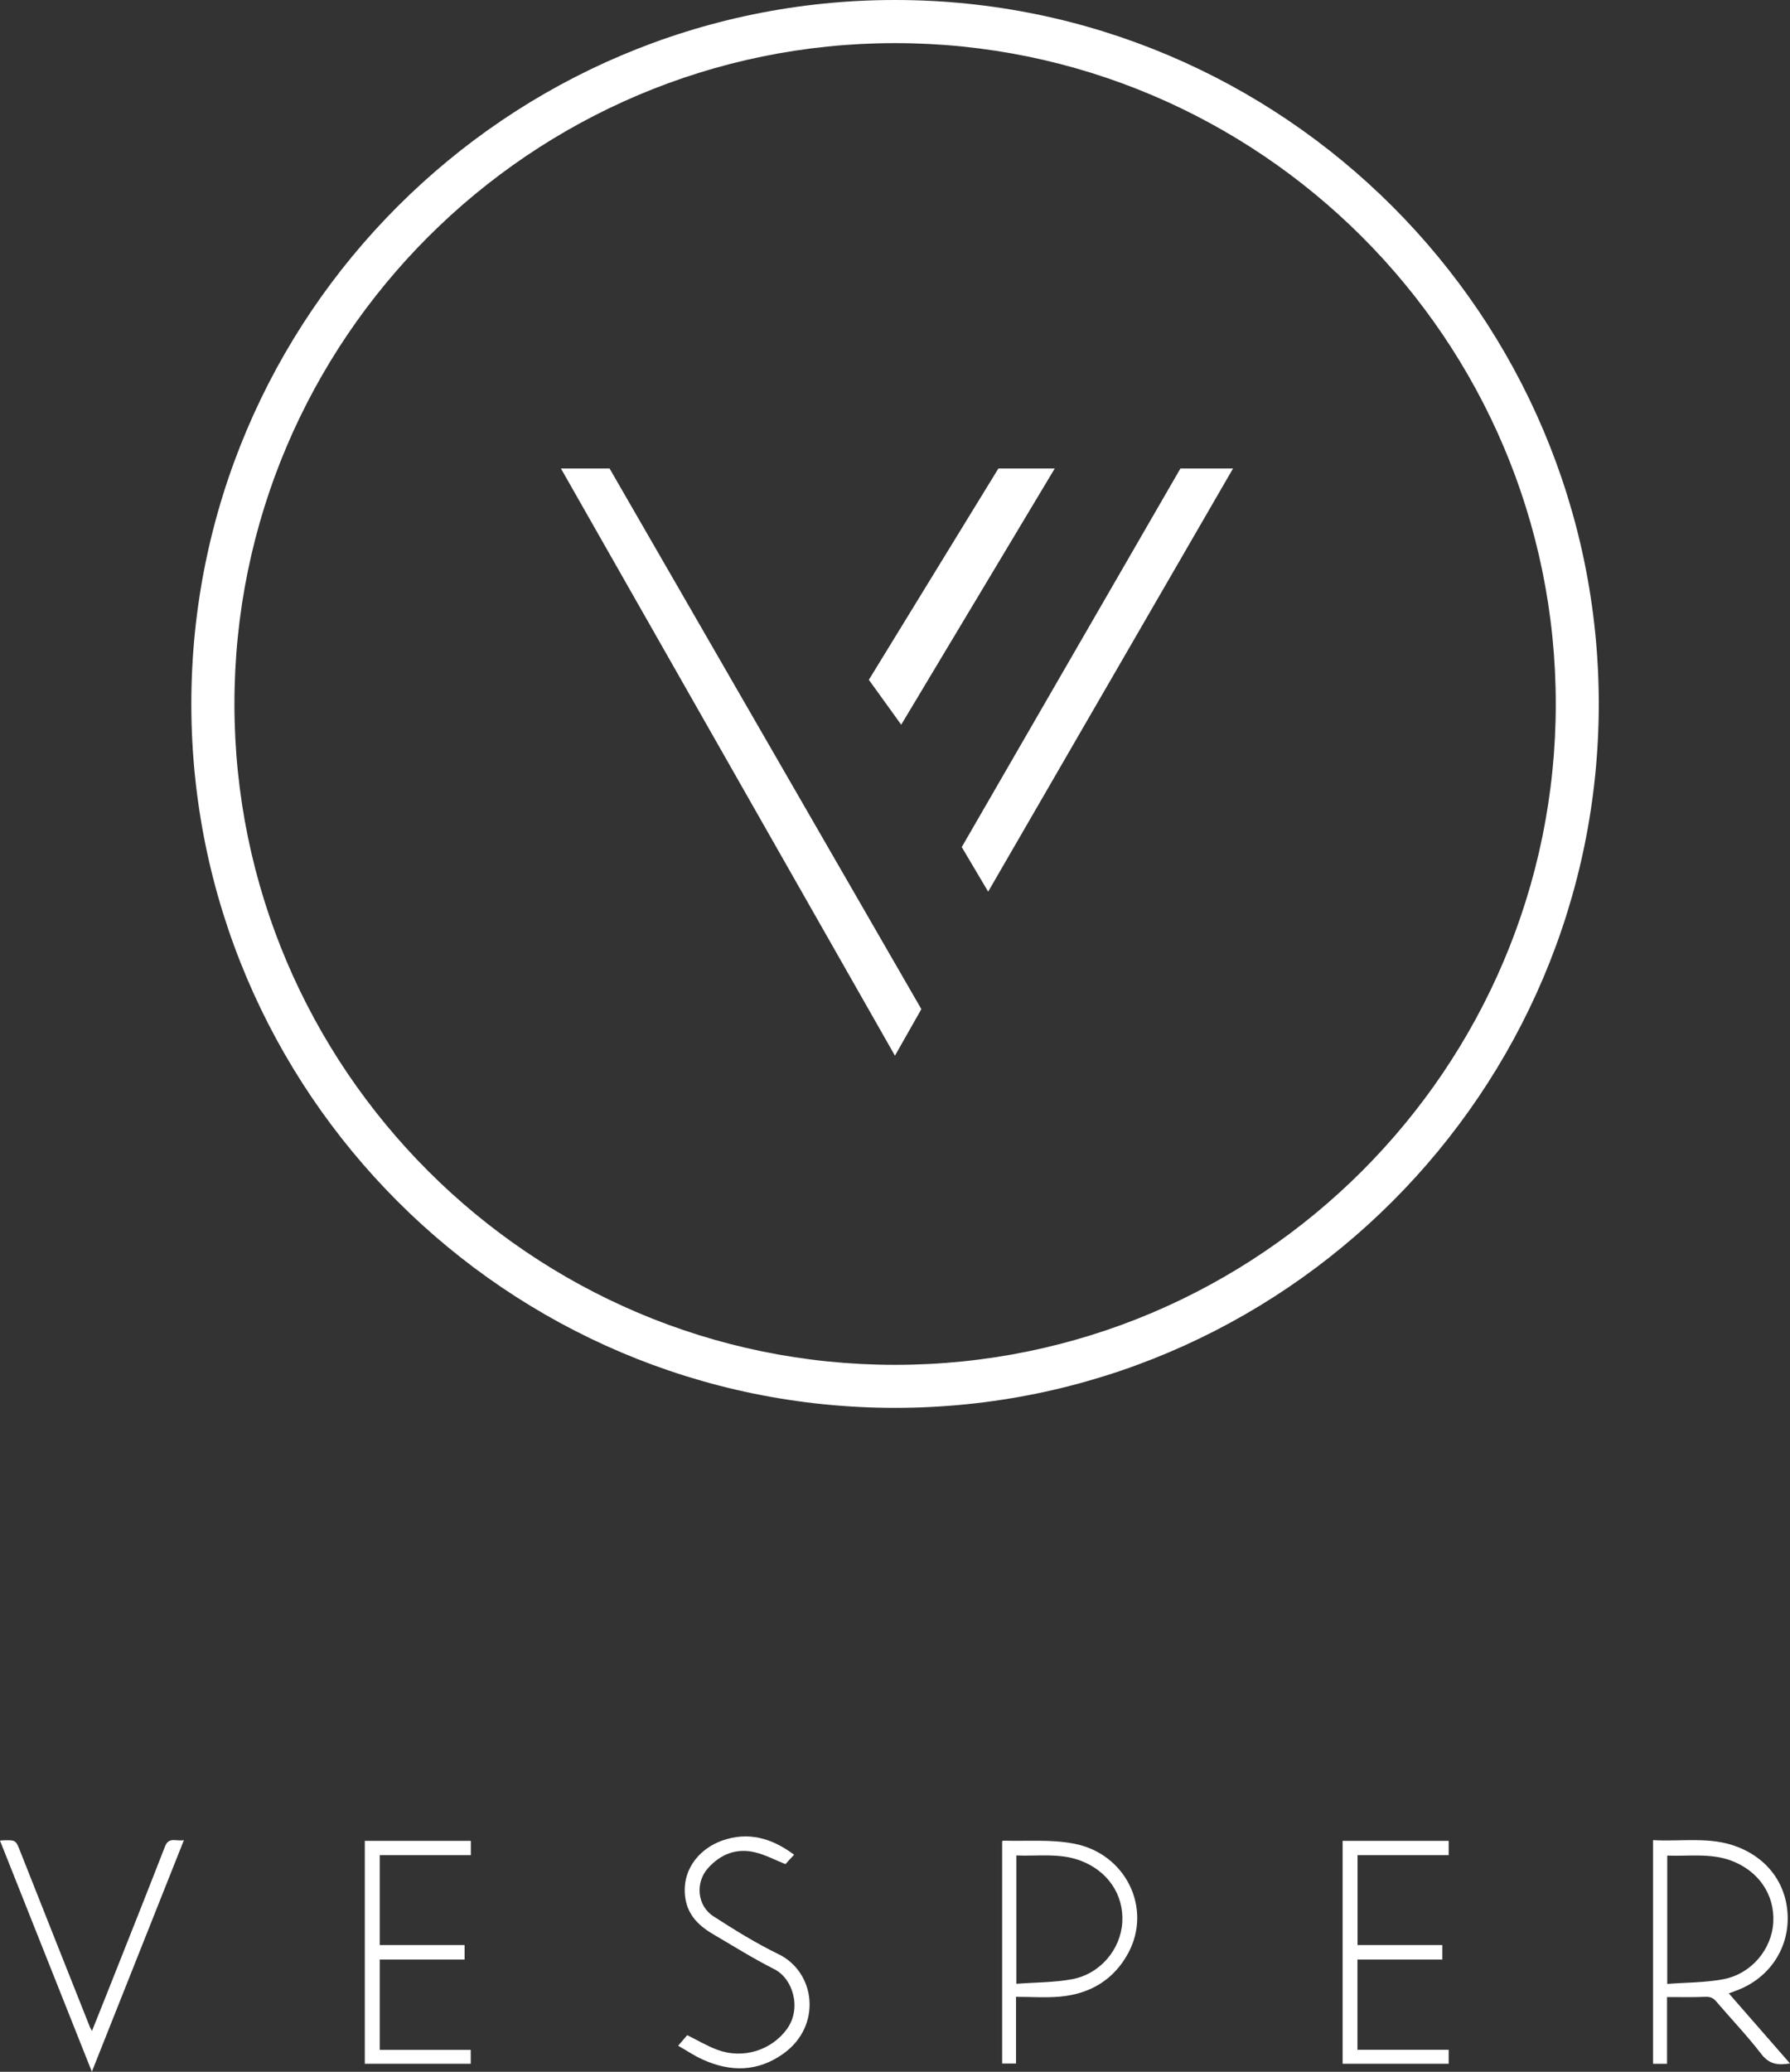 <?xml version="1.0" encoding="utf-8"?>
<!-- Generator: Adobe Illustrator 23.0.1, SVG Export Plug-In . SVG Version: 6.00 Build 0)  -->
<svg version="1.1" id="Layer_1" xmlns="http://www.w3.org/2000/svg" xmlns:xlink="http://www.w3.org/1999/xlink" x="0px" y="0px"
	 viewBox="0 0 171.49 198.43" style="enable-background:new 0 0 171.49 198.43;" xml:space="preserve">
<rect x="0" y="0" width="171.49" height="198.43" fill="#333333" stroke="none"/>
<style type="text/css">
	.st0{fill:#FFFFFF;}
</style>
<g>
	<g>
		<polygon class="st0" points="34.95,197.66 34.95,176.31 45.11,176.31 45.11,177.68 36.38,177.68 36.38,186.29 44.51,186.29 
			44.51,187.68 36.38,187.68 36.38,196.33 45.1,196.33 45.1,197.66 		"/>
		<g>
			<path class="st0" d="M17.62,176.24c-2.95,7.43-5.86,14.73-8.82,22.18c-2.96-7.45-5.86-14.75-8.8-22.13
				c0.15-0.02,0.24-0.03,0.32-0.03c1.2-0.03,1.19-0.03,1.63,1.09c2.22,5.6,4.44,11.21,6.67,16.81c0.04,0.09,0.09,0.18,0.19,0.36
				c0.68-1.7,1.34-3.33,1.98-4.96c1.68-4.24,3.37-8.47,5.02-12.72C16.19,175.88,16.9,176.39,17.62,176.24"/>
			<path class="st0" d="M159.74,190.01c1.86-0.14,3.65-0.12,5.38-0.45c2.69-0.52,4.63-2.88,4.77-5.46c0.14-2.66-1.43-4.94-4.07-5.91
				c-1.99-0.72-4.03-0.39-6.09-0.47V190.01z M165.63,190.92c1.98,2.26,3.89,4.46,5.86,6.71c-1.13,0.18-1.97,0.1-2.73-0.88
				c-1.36-1.76-2.9-3.38-4.35-5.07c-0.29-0.34-0.58-0.45-1.03-0.43c-1.2,0.05-2.39,0.02-3.67,0.02v6.39h-1.34v-21.42
				c2.74,0.16,5.48-0.38,8.12,0.66c3.03,1.19,4.81,3.78,4.78,6.93c-0.04,3.09-1.96,5.74-4.95,6.83
				C166.13,190.73,165.95,190.8,165.63,190.92"/>
			<path class="st0" d="M97.37,190c1.84-0.14,3.63-0.12,5.35-0.44c2.7-0.51,4.64-2.86,4.8-5.44c0.16-2.66-1.4-4.95-4.04-5.93
				c-1.98-0.73-4.04-0.4-6.11-0.48V190z M97.34,191.25v6.39h-1.33v-21.27c0.03-0.02,0.06-0.08,0.1-0.08
				c2.27,0.07,4.59-0.14,6.79,0.29c4.97,0.95,7.5,6.2,5.19,10.48c-1.38,2.56-3.66,3.91-6.53,4.17
				C100.2,191.35,98.82,191.25,97.34,191.25"/>
		</g>
		<polygon class="st0" points="138.79,196.32 138.79,197.66 128.63,197.66 128.63,176.31 138.79,176.31 138.79,177.68 
			130.06,177.68 130.06,186.29 138.18,186.29 138.18,187.68 130.05,187.68 130.05,196.32 		"/>
		<g>
			<path class="st0" d="M64.97,195.93c0.38-0.44,0.64-0.74,0.87-1.01c0.97,0.48,1.89,1.03,2.88,1.4c2.47,0.92,5.2,0.05,6.68-2
				c1.42-1.97,0.57-4.82-1.22-5.72c-2.02-1.02-3.95-2.23-5.91-3.38c-1.44-0.85-2.5-1.95-2.65-3.74c-0.23-2.73,1.68-4.52,3.52-5.18
				c2.53-0.91,4.8-0.26,6.94,1.34c-0.33,0.35-0.62,0.66-0.83,0.9c-1-0.4-1.9-0.88-2.87-1.12c-1.78-0.45-3.31,0.14-4.53,1.48
				c-1.27,1.4-1.07,3.64,0.52,4.65c2.01,1.29,4.06,2.57,6.21,3.61c3.56,1.72,4.2,6.88,0.46,9.54c-2.46,1.75-5.07,1.76-7.73,0.55
				C66.51,196.89,65.79,196.4,64.97,195.93"/>
		</g>
	</g>
	<g>
		<polygon class="st0" points="101.05,44.87 86.34,69.41 83.24,65.11 95.65,44.87 		"/>
		<polygon class="st0" points="53.74,44.87 85.74,101.11 88.27,96.65 58.4,44.87 		"/>
		<polygon class="st0" points="113.09,44.87 92.14,81.13 94.67,85.4 118.13,44.87 		"/>
		<g>
			<path class="st0" d="M85.75,4.13c-34.9,0-63.29,28.39-63.29,63.29s28.39,63.3,63.29,63.3s63.3-28.39,63.3-63.3
				S120.65,4.13,85.75,4.13 M85.75,134.84c-37.18,0-67.42-30.24-67.42-67.42S48.57,0,85.75,0c37.18,0,67.42,30.25,67.42,67.42
				S122.92,134.84,85.75,134.84"/>
		</g>
	</g>
</g>
</svg>
